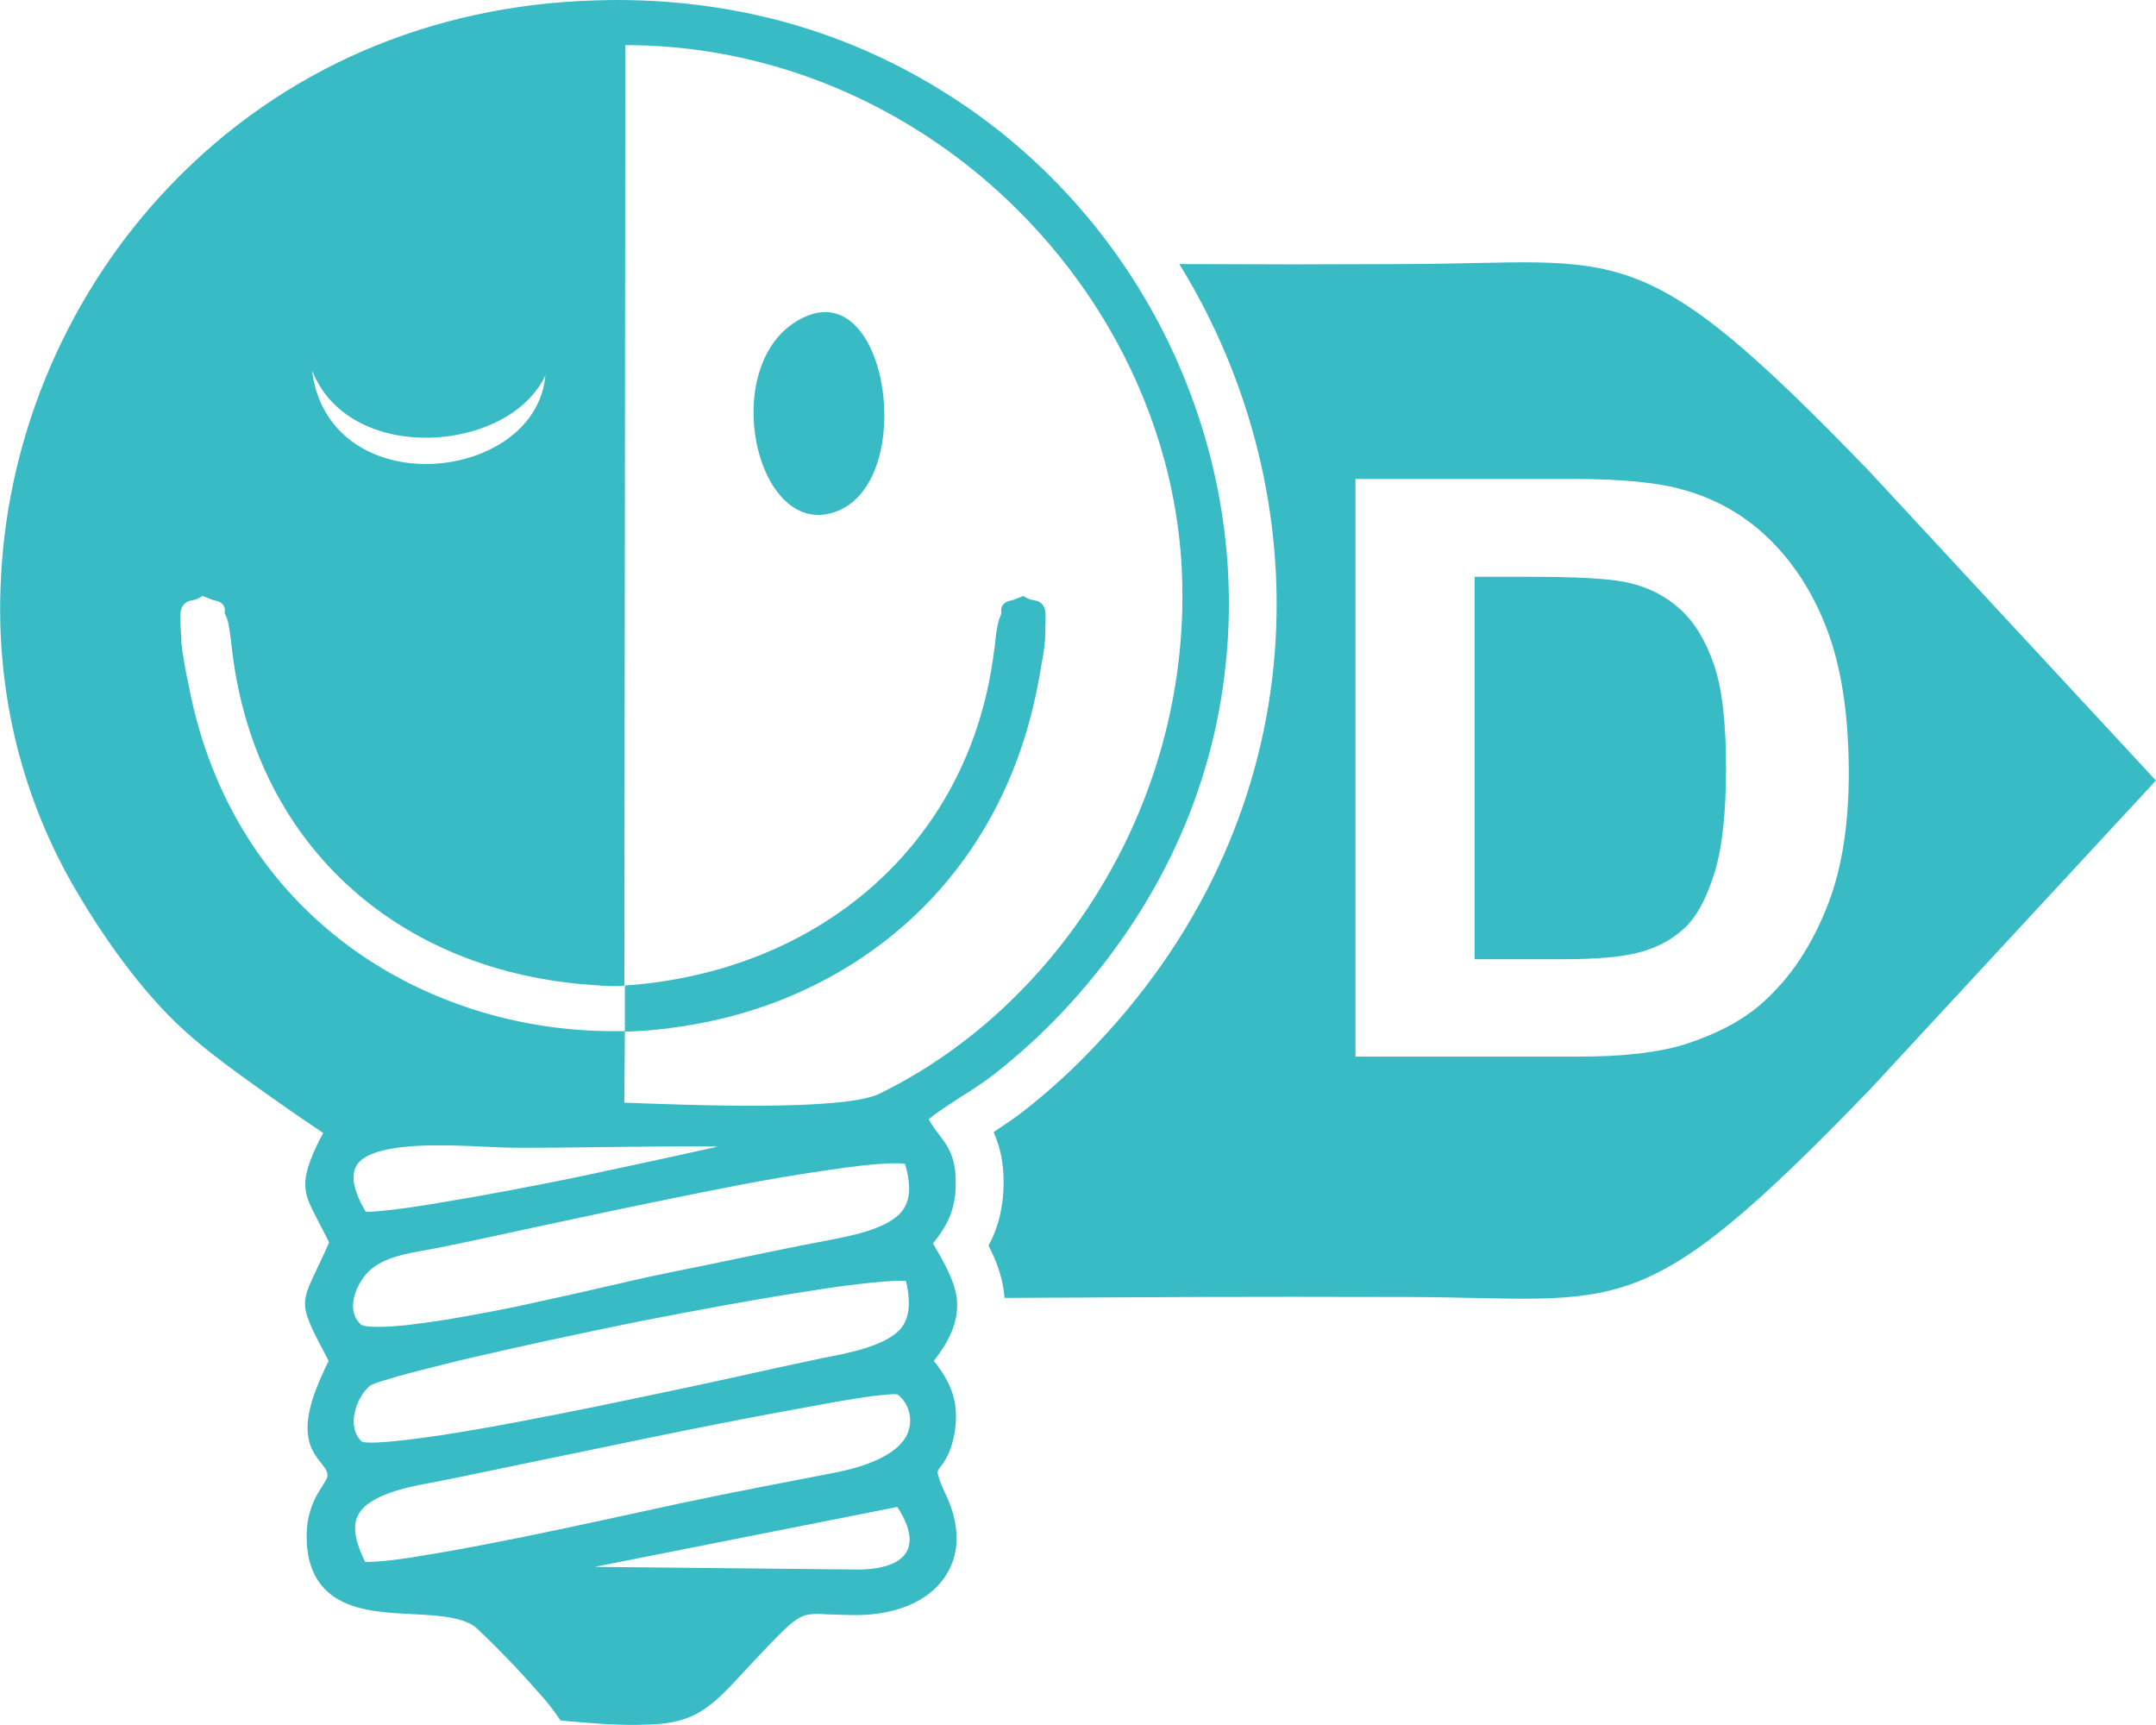 <svg width="50" height="40" viewBox="0 0 50 40" fill="none" xmlns="http://www.w3.org/2000/svg">
<g clip-path="url(#clip0_4225_9232)">
<path fill-rule="evenodd" clip-rule="evenodd" d="M7.495 26.273C7.474 26.252 7.442 26.242 7.421 26.221C7.263 26.118 7.104 26.004 6.945 25.9C6.479 25.579 6.024 25.258 5.569 24.926C5.125 24.605 4.68 24.263 4.267 23.89C3.273 22.989 2.352 21.673 1.685 20.513C0.436 18.327 -0.114 15.861 0.024 13.375C0.193 10.018 1.6 6.744 3.961 4.289C6.553 1.585 10.004 0.124 13.782 0.01C15.242 -0.041 16.703 0.114 18.11 0.487C19.423 0.839 20.672 1.378 21.825 2.093C24.048 3.46 25.836 5.429 27 7.739C28.228 10.184 28.736 12.94 28.397 15.654C28.038 18.617 26.693 21.29 24.63 23.476C24.154 23.983 23.614 24.47 23.063 24.905C22.809 25.102 22.534 25.278 22.27 25.444C22.037 25.6 21.762 25.765 21.539 25.952C21.624 26.118 21.719 26.232 21.836 26.387C22.09 26.718 22.164 27.009 22.164 27.423C22.174 27.993 21.984 28.418 21.635 28.832C21.878 29.246 22.164 29.723 22.195 30.179C22.227 30.697 21.973 31.153 21.656 31.557C22.069 32.075 22.259 32.541 22.132 33.256C22.09 33.473 22.026 33.691 21.899 33.888C21.867 33.95 21.772 34.053 21.751 34.105C21.709 34.178 21.92 34.633 21.952 34.696C22.217 35.276 22.301 35.928 21.963 36.488C21.539 37.192 20.682 37.441 19.899 37.451C19.634 37.451 19.38 37.441 19.116 37.431C18.978 37.42 18.83 37.42 18.692 37.451C18.491 37.503 18.301 37.679 18.153 37.824C17.751 38.218 17.38 38.633 16.999 39.036C16.745 39.306 16.481 39.565 16.152 39.741C15.803 39.928 15.422 39.979 15.02 39.99C14.406 40.021 13.739 39.959 13.115 39.907L12.999 39.896L12.935 39.803C12.819 39.627 12.681 39.461 12.544 39.306C12.353 39.088 12.163 38.881 11.972 38.674C11.676 38.363 11.369 38.052 11.062 37.762C10.723 37.441 9.834 37.451 9.39 37.42C8.818 37.389 8.141 37.337 7.675 36.975C7.22 36.623 7.093 36.074 7.114 35.535C7.125 35.203 7.21 34.913 7.368 34.633C7.411 34.561 7.58 34.302 7.591 34.25C7.601 34.188 7.591 34.136 7.559 34.084C7.517 34.002 7.432 33.908 7.368 33.825C7.263 33.68 7.188 33.535 7.157 33.359C7.04 32.8 7.368 32.075 7.622 31.557C6.818 30.034 6.966 30.324 7.633 28.811C7.517 28.573 7.39 28.345 7.273 28.107C7.178 27.92 7.093 27.734 7.083 27.526C7.051 27.154 7.294 26.646 7.495 26.273ZM31.435 11.106H36.472C37.605 11.106 38.473 11.189 39.065 11.365C39.87 11.593 40.557 12.007 41.129 12.598C41.7 13.188 42.135 13.914 42.431 14.763C42.727 15.623 42.875 16.68 42.875 17.933C42.875 19.031 42.738 19.985 42.462 20.782C42.113 21.756 41.627 22.543 40.992 23.144C40.515 23.61 39.87 23.963 39.055 24.222C38.452 24.408 37.637 24.501 36.621 24.501H31.435V11.106ZM34.197 13.375V22.243H36.261C37.023 22.243 37.573 22.191 37.922 22.108C38.367 22.005 38.737 21.818 39.034 21.549C39.33 21.29 39.563 20.865 39.753 20.264C39.944 19.663 40.028 18.845 40.028 17.809C40.028 16.773 39.944 15.986 39.753 15.426C39.563 14.867 39.309 14.442 38.97 14.131C38.631 13.82 38.208 13.603 37.7 13.499C37.309 13.416 36.557 13.375 35.435 13.375H34.197ZM16.745 22.46C16.756 22.46 16.777 22.45 16.798 22.44L16.745 22.46ZM16.925 22.409C16.957 22.398 16.978 22.388 16.999 22.378L16.925 22.409ZM21.762 18.783C21.772 18.762 21.783 18.741 21.804 18.71L21.762 18.783ZM23.042 15.177C23.053 15.095 23.063 15.022 23.074 14.95C23.084 14.805 23.127 14.463 23.18 14.338C23.19 14.318 23.222 14.245 23.222 14.204C23.212 14.152 23.222 14.1 23.243 14.048C23.296 13.965 23.36 13.945 23.444 13.924C23.508 13.914 23.571 13.882 23.624 13.862L23.73 13.82L23.825 13.872C23.931 13.934 24.037 13.903 24.132 13.976C24.238 14.059 24.249 14.183 24.249 14.307C24.249 14.463 24.238 14.628 24.238 14.794C24.227 14.981 24.196 15.198 24.154 15.395C24.132 15.571 24.09 15.747 24.058 15.934C23.169 20.471 19.814 23.103 16.089 23.756C15.57 23.849 15.031 23.911 14.491 23.921L14.48 25.569C15.877 25.62 19.55 25.776 20.396 25.361C22.555 24.305 24.333 22.575 25.55 20.544C26.852 18.379 27.508 15.861 27.413 13.354C27.339 11.292 26.715 9.283 25.656 7.501C23.338 3.616 19.126 1.046 14.502 1.046L14.48 22.854C18.978 22.543 22.46 19.601 23.042 15.177ZM16.068 23.756C16.026 23.766 15.973 23.776 15.92 23.787L15.93 23.776C15.983 23.776 16.026 23.766 16.068 23.756ZM15.92 23.787H15.877H15.899H15.92ZM15.867 23.787C15.814 23.797 15.761 23.807 15.719 23.818L15.729 23.807C15.782 23.807 15.824 23.797 15.867 23.787ZM15.719 23.818H15.687H15.697H15.719ZM15.676 23.818C15.623 23.828 15.57 23.838 15.507 23.838H15.528C15.57 23.828 15.623 23.828 15.676 23.818ZM15.486 23.849C15.422 23.849 15.359 23.859 15.306 23.859H15.316C15.369 23.859 15.422 23.849 15.486 23.849ZM15.285 23.869C15.221 23.869 15.158 23.88 15.094 23.88H15.105C15.168 23.88 15.232 23.869 15.285 23.869ZM15.084 23.88C15.02 23.89 14.957 23.89 14.893 23.901H14.904C14.957 23.89 15.02 23.89 15.084 23.88ZM14.491 23.911V22.854C14.343 22.875 13.993 22.864 13.792 22.844C9.199 22.554 5.855 19.529 5.368 14.95C5.347 14.805 5.315 14.463 5.262 14.338C5.252 14.318 5.22 14.245 5.209 14.204C5.22 14.152 5.22 14.1 5.188 14.048C5.135 13.965 5.072 13.945 4.987 13.924C4.924 13.914 4.86 13.882 4.807 13.862L4.701 13.82L4.606 13.872C4.5 13.934 4.405 13.903 4.31 13.976C4.193 14.059 4.183 14.183 4.183 14.307C4.183 14.463 4.193 14.628 4.204 14.794C4.204 14.981 4.246 15.198 4.278 15.395C4.31 15.571 4.342 15.747 4.384 15.934C5.41 21.228 9.855 23.932 14.279 23.911C14.343 23.911 14.417 23.911 14.491 23.911ZM49.998 18.099L43.352 10.93C37.975 5.356 37.658 6.112 32.588 6.123C29.646 6.133 30.355 6.133 27.35 6.123C30.652 11.479 30.588 18.772 25.434 24.211C24.926 24.76 24.344 25.289 23.751 25.755C23.529 25.931 23.286 26.087 23.042 26.252C23.201 26.605 23.275 26.977 23.275 27.413C23.275 27.962 23.159 28.449 22.926 28.884C23.116 29.257 23.265 29.65 23.296 30.096C27.688 30.075 28.323 30.065 32.588 30.075C37.658 30.085 37.975 30.842 43.352 25.278L49.998 18.099ZM18.671 7.345C16.565 8.288 17.507 12.65 19.444 11.841C21.254 11.085 20.598 6.475 18.671 7.345ZM7.241 8.599C7.252 8.733 7.284 8.879 7.326 9.034C8.109 11.655 12.438 11.085 12.649 8.702C11.813 10.505 8.109 10.795 7.241 8.599ZM13.792 36.333L19.888 36.395C20.259 36.395 20.862 36.333 21.042 35.949C21.19 35.638 21 35.234 20.809 34.944L13.792 36.333ZM8.48 28.096C8.638 28.107 8.861 28.076 8.977 28.065C9.369 28.024 9.76 27.962 10.141 27.899C11.221 27.723 12.3 27.516 13.369 27.299C14.385 27.081 15.412 26.863 16.428 26.636C16.502 26.625 16.565 26.605 16.639 26.584C15.115 26.573 13.591 26.615 12.067 26.615C11.559 26.615 11.041 26.573 10.522 26.563C10.004 26.553 8.607 26.522 8.279 27.009C8.077 27.309 8.3 27.796 8.48 28.096ZM20.989 26.988C20.544 26.926 19.402 27.102 19.063 27.154C17.835 27.33 16.618 27.578 15.401 27.827C14.385 28.034 13.369 28.252 12.353 28.469C11.623 28.625 10.893 28.791 10.152 28.936C9.654 29.039 9.019 29.091 8.617 29.422C8.279 29.702 7.982 30.365 8.374 30.717C8.533 30.821 9.4 30.738 9.591 30.707C10.374 30.614 11.168 30.458 11.951 30.303C12.66 30.148 13.38 29.992 14.089 29.826C14.544 29.723 15.02 29.609 15.486 29.516C16.692 29.277 17.899 29.008 19.105 28.78C19.624 28.677 20.587 28.521 20.925 28.076C21.158 27.775 21.095 27.35 20.989 26.988ZM21.01 29.702C20.566 29.671 19.243 29.858 18.947 29.909C17.571 30.117 16.184 30.376 14.808 30.645C13.422 30.925 12.036 31.225 10.66 31.546C10.173 31.671 9.686 31.785 9.21 31.919C9.083 31.961 8.681 32.064 8.575 32.137C8.247 32.416 8.025 33.1 8.395 33.432C8.649 33.515 9.982 33.318 10.258 33.276C11.454 33.09 12.649 32.852 13.835 32.613C14.883 32.396 15.93 32.178 16.967 31.95C17.666 31.795 18.364 31.64 19.063 31.494C19.592 31.391 20.555 31.225 20.904 30.79C21.137 30.489 21.095 30.065 21.01 29.702ZM8.469 36.219C8.607 36.219 8.765 36.208 8.892 36.198C9.199 36.167 9.496 36.125 9.792 36.074C10.575 35.949 11.358 35.794 12.141 35.638C13.358 35.39 14.565 35.12 15.771 34.861C16.989 34.602 18.206 34.374 19.423 34.136C19.973 34.022 20.979 33.743 21.095 33.08C21.127 32.903 21.095 32.727 21.021 32.582C20.979 32.499 20.883 32.375 20.809 32.334C20.682 32.313 20.333 32.365 20.216 32.375C19.783 32.437 19.349 32.51 18.915 32.593C17.698 32.81 16.481 33.048 15.264 33.297C14.195 33.515 13.126 33.743 12.057 33.96C11.348 34.105 10.639 34.261 9.93 34.395C9.464 34.478 8.554 34.665 8.31 35.12C8.13 35.442 8.31 35.897 8.469 36.219Z" fill="#38BBC5"/>
</g>
<defs>
<clipPath id="clip0_4225_9232">
<rect width="50" height="40" fill="white"/>
</clipPath>
</defs>
</svg>
